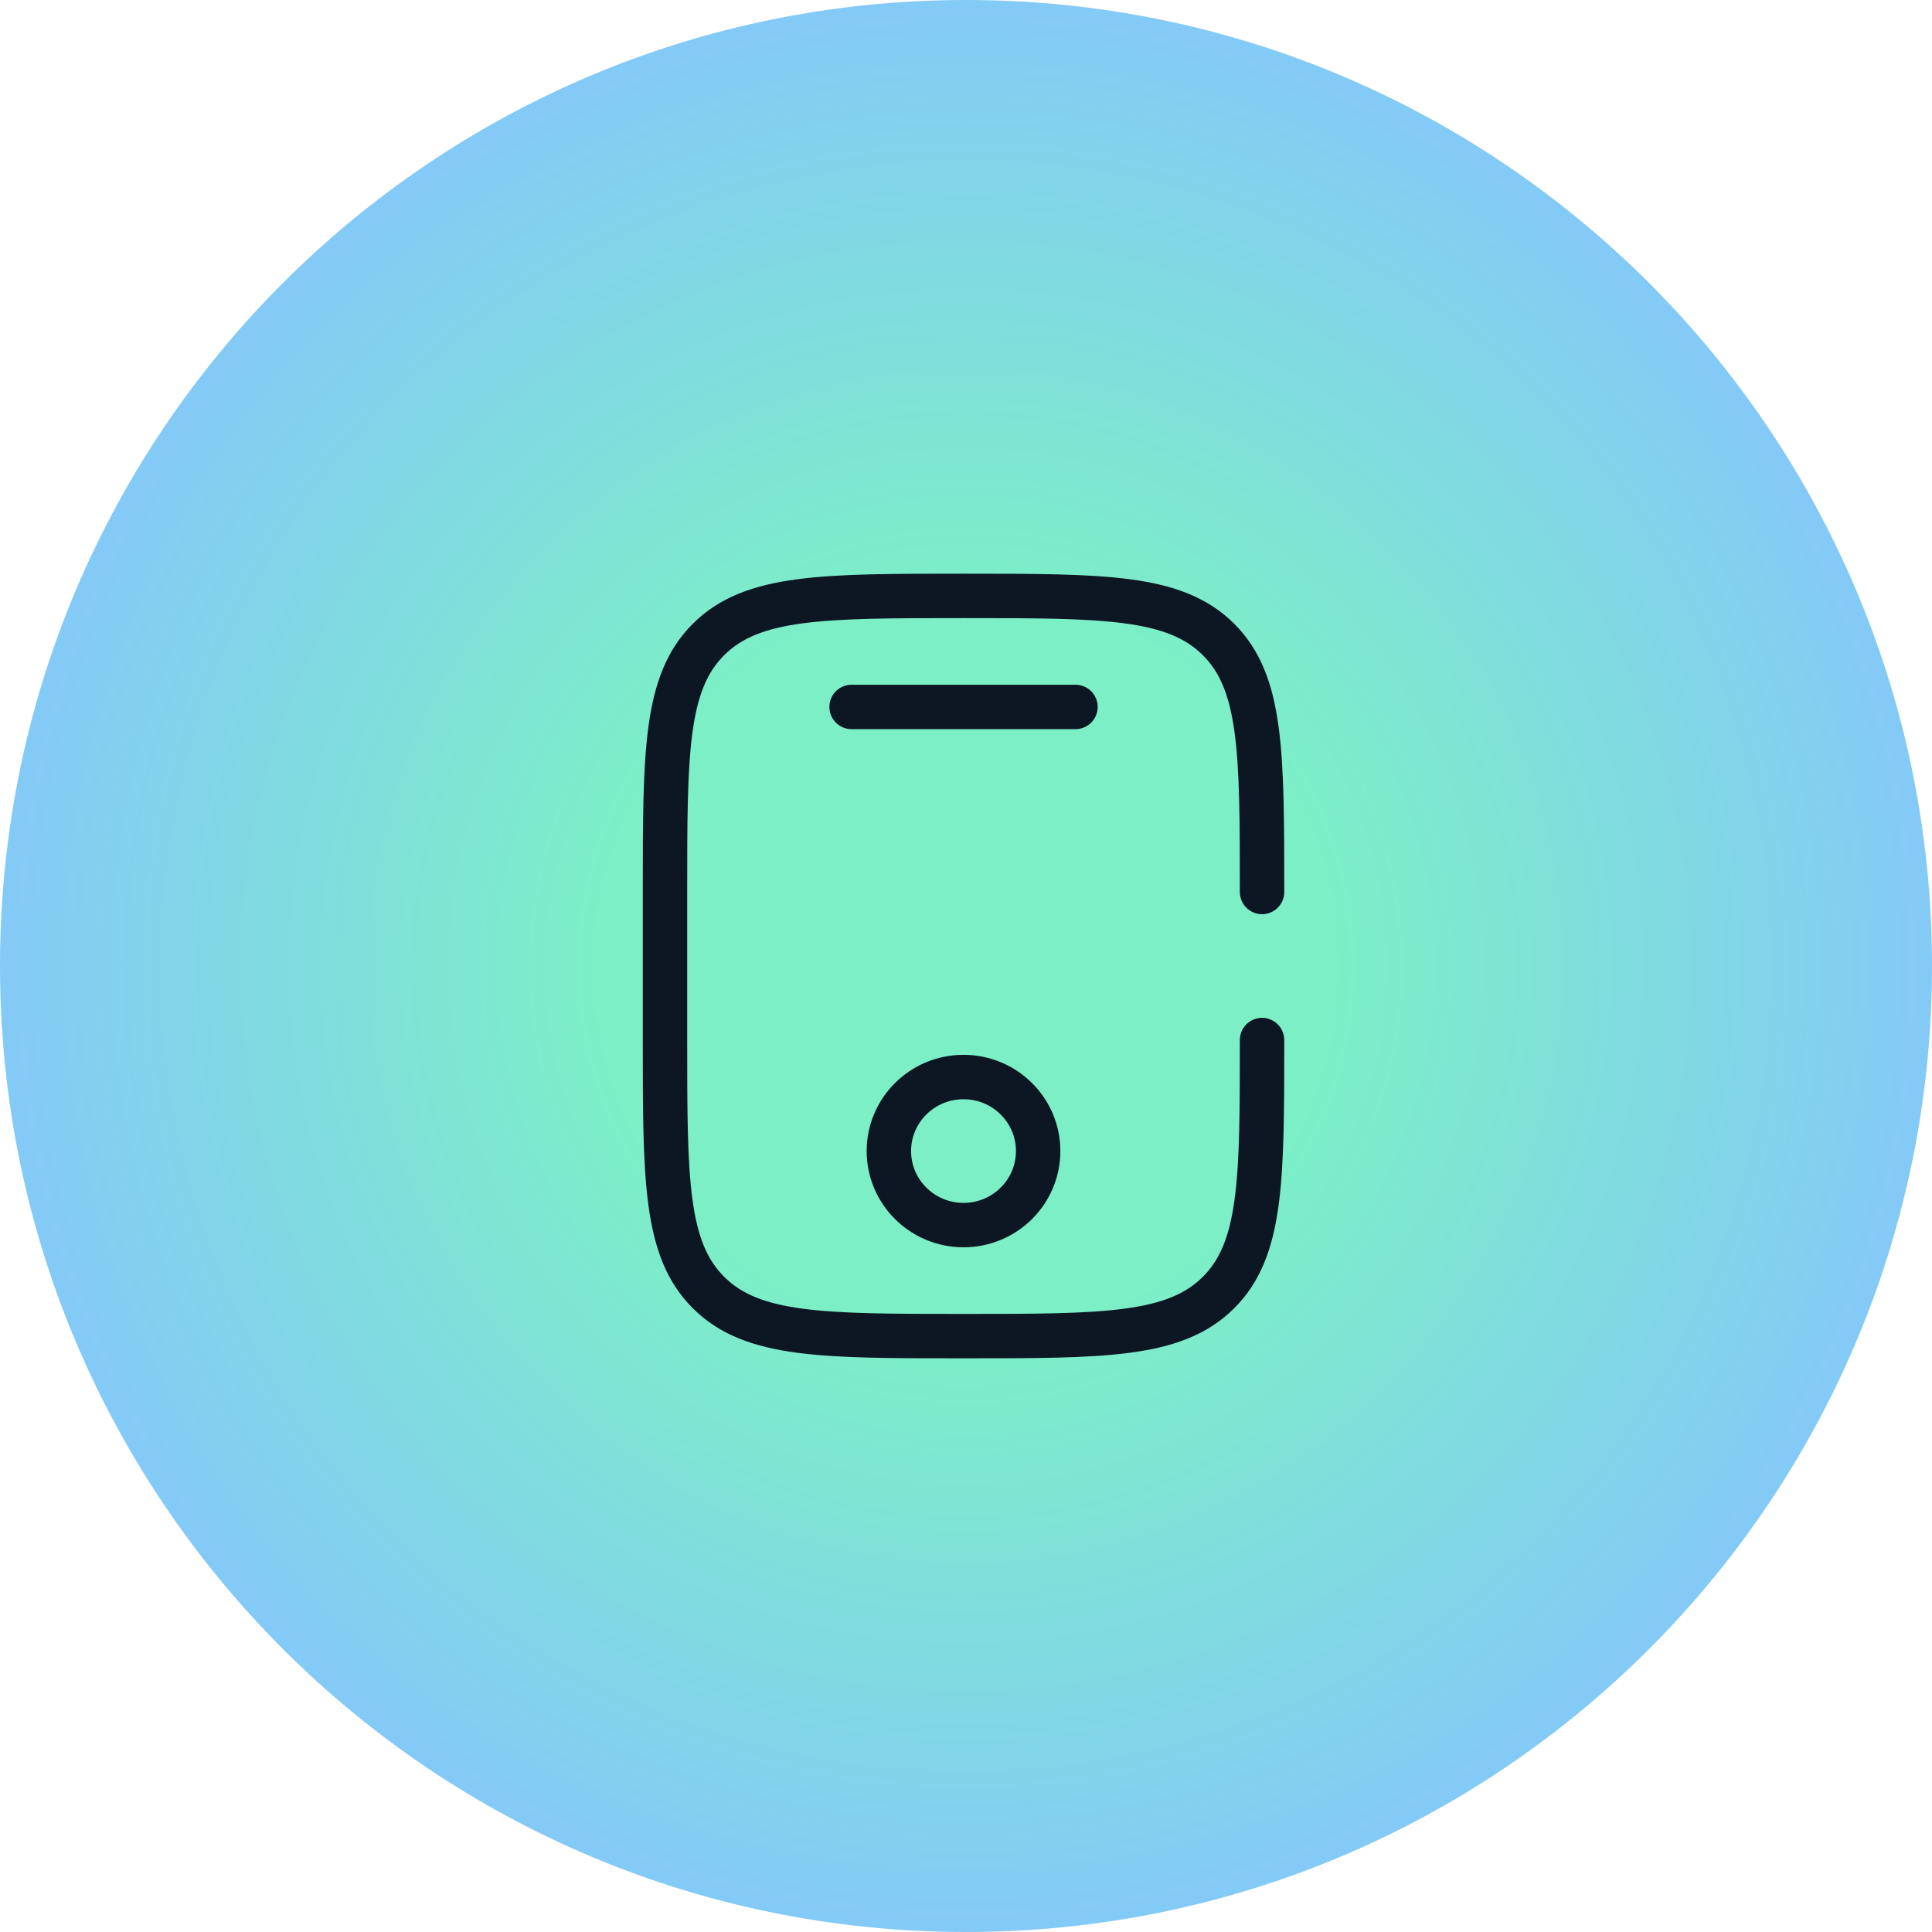 <?xml version="1.0" encoding="UTF-8"?> <svg xmlns="http://www.w3.org/2000/svg" width="87" height="87" viewBox="0 0 87 87" fill="none"><g clip-path="url(#clip0_1695_326)"><path d="M87 43.5C87 19.476 67.524 0 43.5 0C19.476 0 0 19.476 0 43.5C0 67.524 19.476 87 43.5 87C67.524 87 87 67.524 87 43.5Z" fill="url(#paint0_radial_1695_326)"></path><path d="M56.831 46.834C56.831 53.119 56.831 56.262 54.862 58.214C52.893 60.167 49.725 60.167 43.388 60.167C37.051 60.167 33.883 60.167 31.914 58.214C29.945 56.262 29.945 53.119 29.945 46.834V40.167C29.945 33.881 29.945 30.739 31.914 28.786C33.883 26.834 37.051 26.834 43.388 26.834C49.725 26.834 52.893 26.834 54.862 28.786C56.831 30.739 56.831 33.881 56.831 40.167" stroke="#0D1724" stroke-width="2" stroke-linecap="round"></path><path d="M48.43 31.834H38.348" stroke="#0D1724" stroke-width="2" stroke-linecap="round"></path><path d="M43.388 55.167C45.244 55.167 46.749 53.674 46.749 51.833C46.749 49.992 45.244 48.5 43.388 48.5C41.532 48.5 40.027 49.992 40.027 51.833C40.027 53.674 41.532 55.167 43.388 55.167Z" stroke="#0D1724" stroke-width="2"></path></g><defs><radialGradient id="paint0_radial_1695_326" cx="0" cy="0" r="1" gradientUnits="userSpaceOnUse" gradientTransform="translate(43.5 43.5) rotate(90) scale(43.5)"><stop offset="0.375" stop-color="#7CEFC6"></stop><stop offset="1" stop-color="#84C9F7"></stop></radialGradient><clipPath id="clip0_1695_326"><rect width="87" height="87" fill="white"></rect></clipPath></defs></svg> 